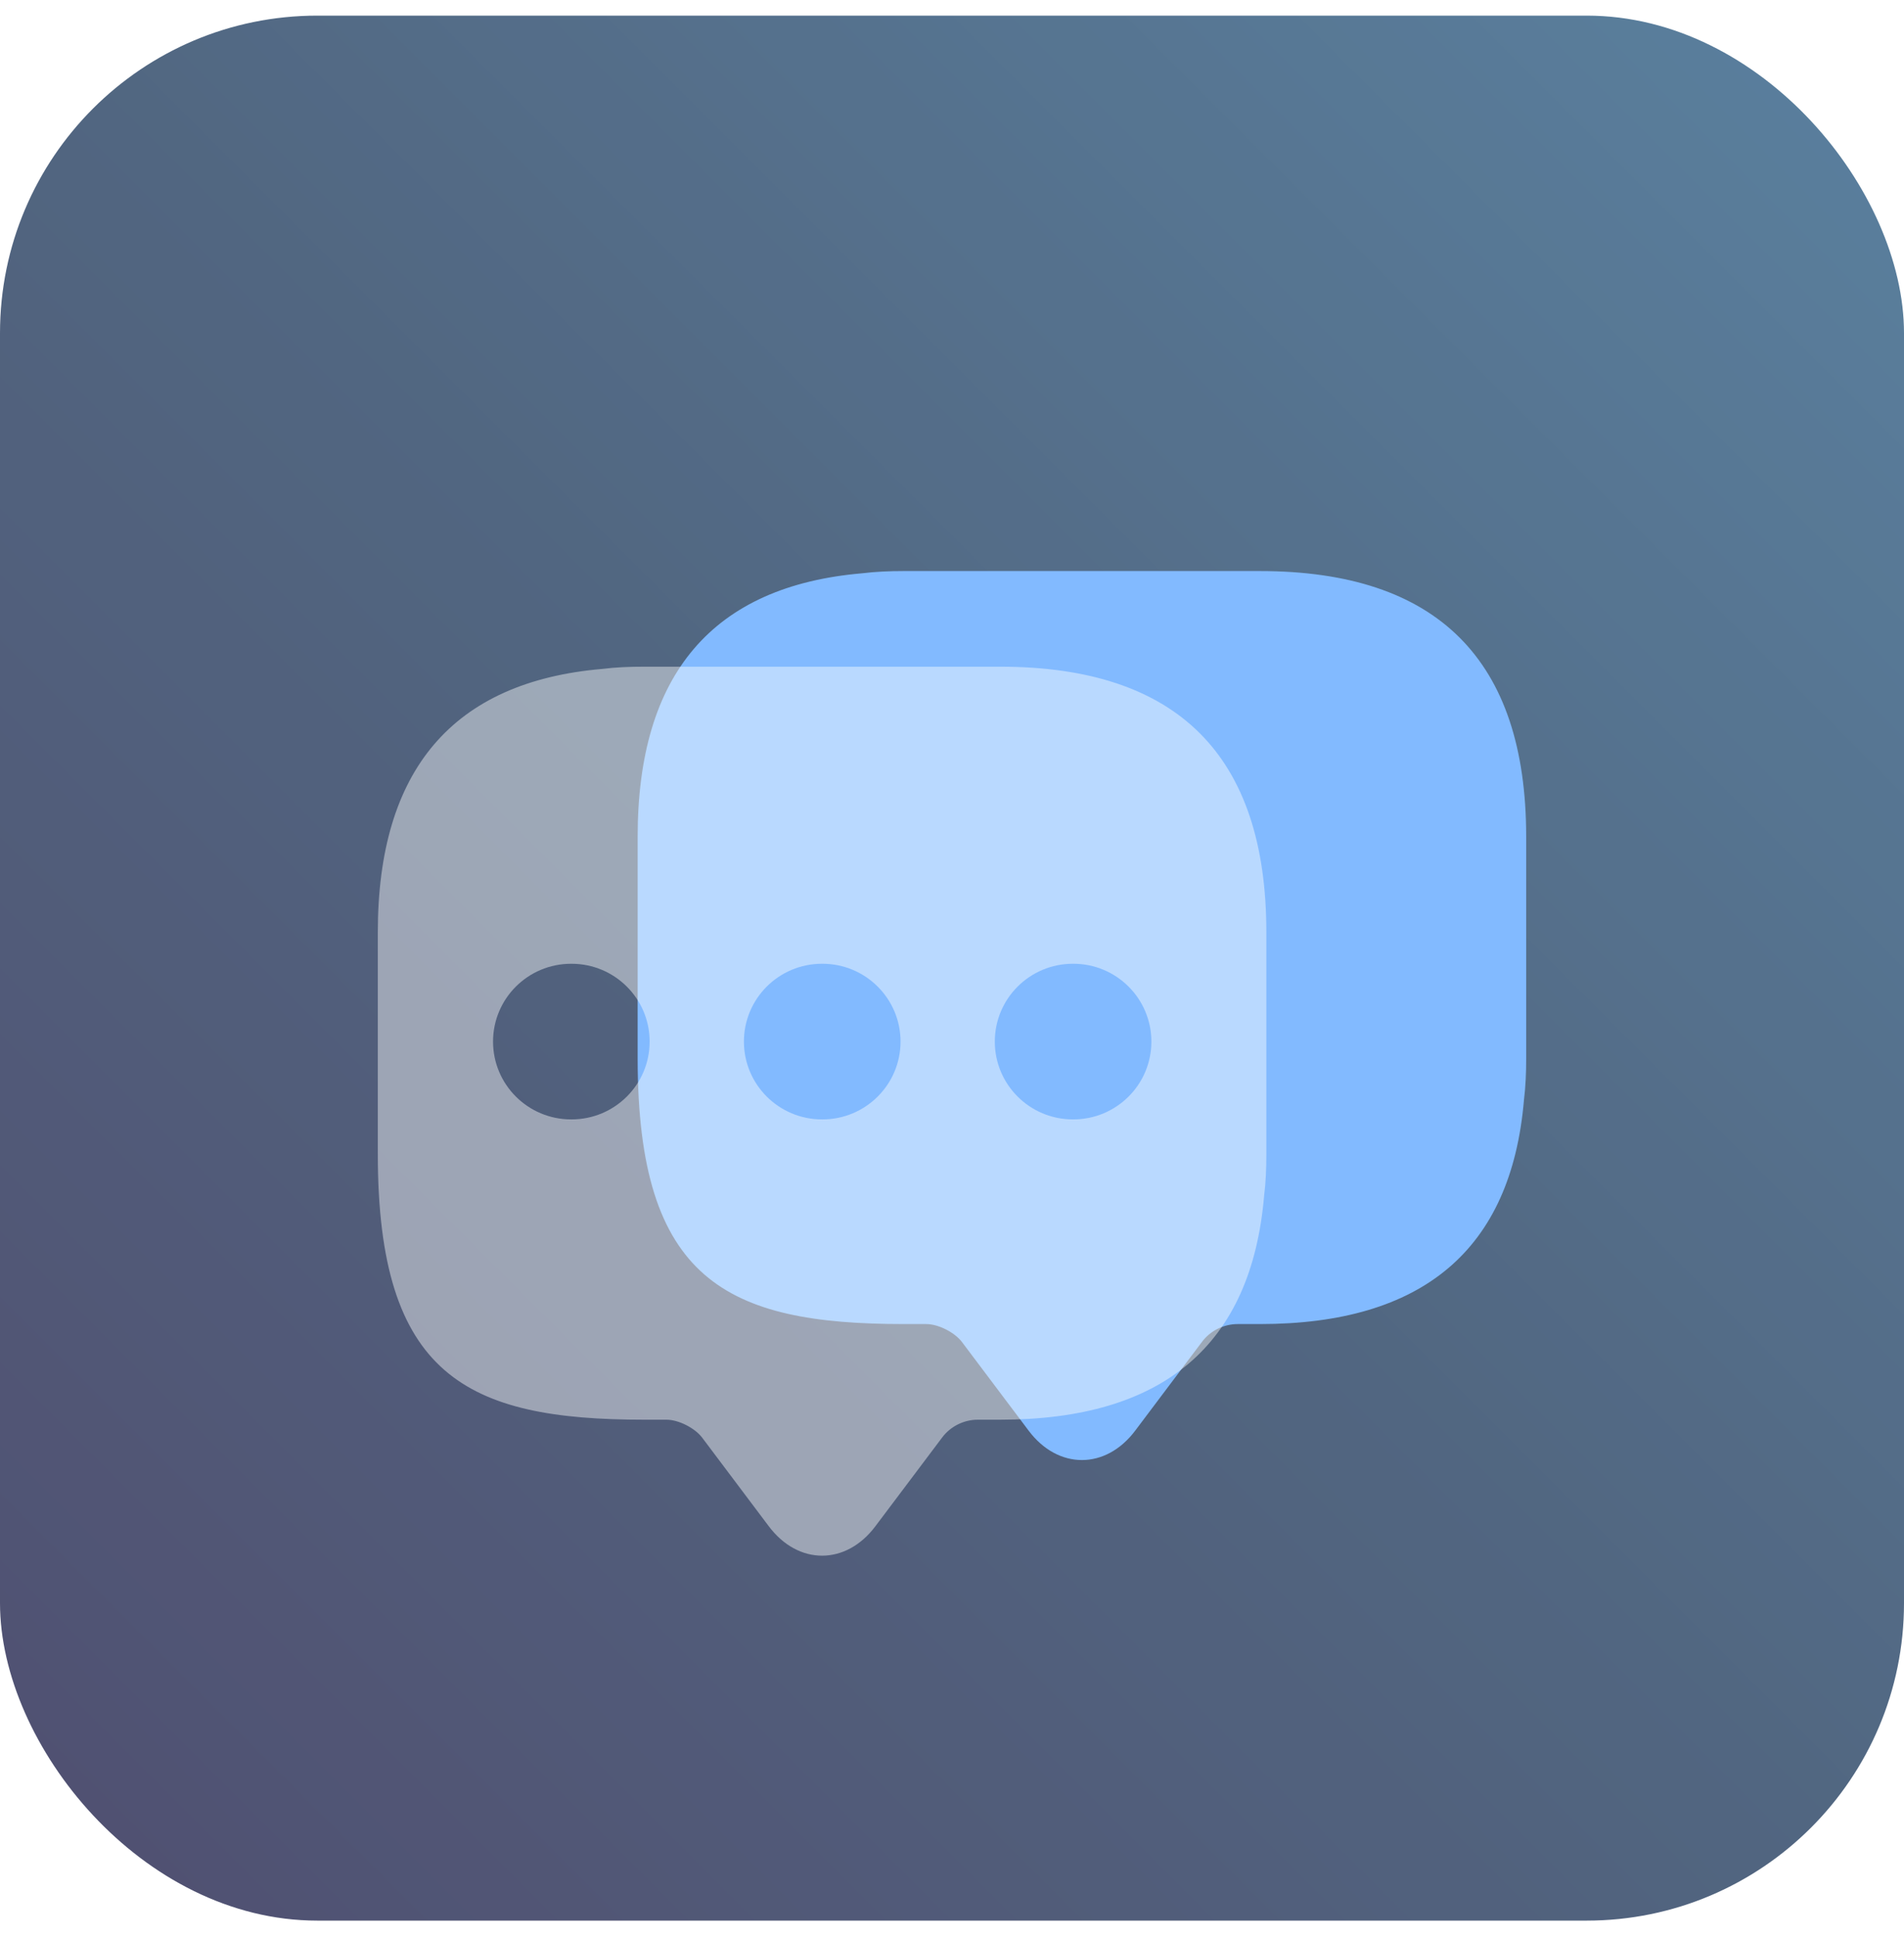 <svg width="60" height="61" viewBox="0 0 60 61" fill="none" xmlns="http://www.w3.org/2000/svg">
<g opacity="0.8">
<rect y="0.492" width="60" height="60" rx="10" fill="url(#paint0_linear_7108_806)"/>
<g filter="url(#filter0_i_7108_806)">
<path d="M48.094 22.352V29.338C48.094 29.792 48.076 30.228 48.024 30.648C47.621 35.363 44.835 37.703 39.701 37.703H39C38.562 37.703 38.141 37.913 37.879 38.262L35.776 41.056C34.847 42.296 33.34 42.296 32.412 41.056L30.309 38.262C30.081 37.965 29.573 37.703 29.188 37.703H28.487C22.897 37.703 20.094 36.324 20.094 29.338V22.352C20.094 17.235 22.459 14.458 27.173 14.056C27.593 14.004 28.031 13.986 28.487 13.986H39.701C45.29 13.986 48.094 16.781 48.094 22.352Z" fill="#63A9FF"/>
</g>
<g filter="url(#filter1_b_7108_806)">
<path fill-rule="evenodd" clip-rule="evenodd" d="M39.906 36.349V29.364C39.906 23.792 37.103 20.998 31.513 20.998H20.299C19.844 20.998 19.406 21.015 18.985 21.068C14.272 21.47 11.906 24.247 11.906 29.364V36.349C11.906 43.335 14.71 44.715 20.299 44.715H21C21.386 44.715 21.894 44.977 22.122 45.274L24.224 48.068C25.153 49.308 26.66 49.308 27.588 48.068L29.691 45.274C29.954 44.924 30.374 44.715 30.812 44.715H31.513C36.647 44.715 39.433 42.375 39.836 37.659C39.889 37.24 39.906 36.803 39.906 36.349ZM17.997 30.355C16.638 30.355 15.537 31.452 15.537 32.806C15.537 34.16 16.638 35.257 17.997 35.257H18.012C19.371 35.257 20.472 34.16 20.472 32.806C20.472 31.452 19.371 30.355 18.012 30.355H17.997ZM23.443 32.806C23.443 31.452 24.544 30.355 25.902 30.355H25.918C27.276 30.355 28.378 31.452 28.378 32.806C28.378 34.16 27.276 35.257 25.918 35.257H25.902C24.544 35.257 23.443 34.16 23.443 32.806ZM31.349 32.806C31.349 31.452 32.45 30.355 33.808 30.355H33.824C35.182 30.355 36.283 31.452 36.283 32.806C36.283 34.16 35.182 35.257 33.824 35.257H33.808C32.45 35.257 31.349 34.16 31.349 32.806Z" fill="white" fill-opacity="0.44"/>
</g>
</g>
<defs>
<filter id="filter0_i_7108_806" x="20.094" y="13.986" width="28" height="32" filterUnits="userSpaceOnUse" color-interpolation-filters="sRGB">
<feFlood flood-opacity="0" result="BackgroundImageFix"/>
<feBlend mode="normal" in="SourceGraphic" in2="BackgroundImageFix" result="shape"/>
<feColorMatrix in="SourceAlpha" type="matrix" values="0 0 0 0 0 0 0 0 0 0 0 0 0 0 0 0 0 0 127 0" result="hardAlpha"/>
<feOffset dy="4"/>
<feGaussianBlur stdDeviation="2"/>
<feComposite in2="hardAlpha" operator="arithmetic" k2="-1" k3="1"/>
<feColorMatrix type="matrix" values="0 0 0 0 0 0 0 0 0 0 0 0 0 0 0 0 0 0 0.25 0"/>
<feBlend mode="normal" in2="shape" result="effect1_innerShadow_7108_806"/>
</filter>
<filter id="filter1_b_7108_806" x="7.906" y="16.998" width="36" height="36" filterUnits="userSpaceOnUse" color-interpolation-filters="sRGB">
<feFlood flood-opacity="0" result="BackgroundImageFix"/>
<feGaussianBlur in="BackgroundImageFix" stdDeviation="2"/>
<feComposite in2="SourceAlpha" operator="in" result="effect1_backgroundBlur_7108_806"/>
<feBlend mode="normal" in="SourceGraphic" in2="effect1_backgroundBlur_7108_806" result="shape"/>
</filter>
<linearGradient id="paint0_linear_7108_806" x1="60" y1="0.492" x2="3.57628e-06" y2="60.492" gradientUnits="userSpaceOnUse">
<stop stop-color="#316187"/>
<stop offset="0.5" stop-color="#264061"/>
<stop offset="1" stop-color="#24234D"/>
</linearGradient>
</defs>
</svg>
